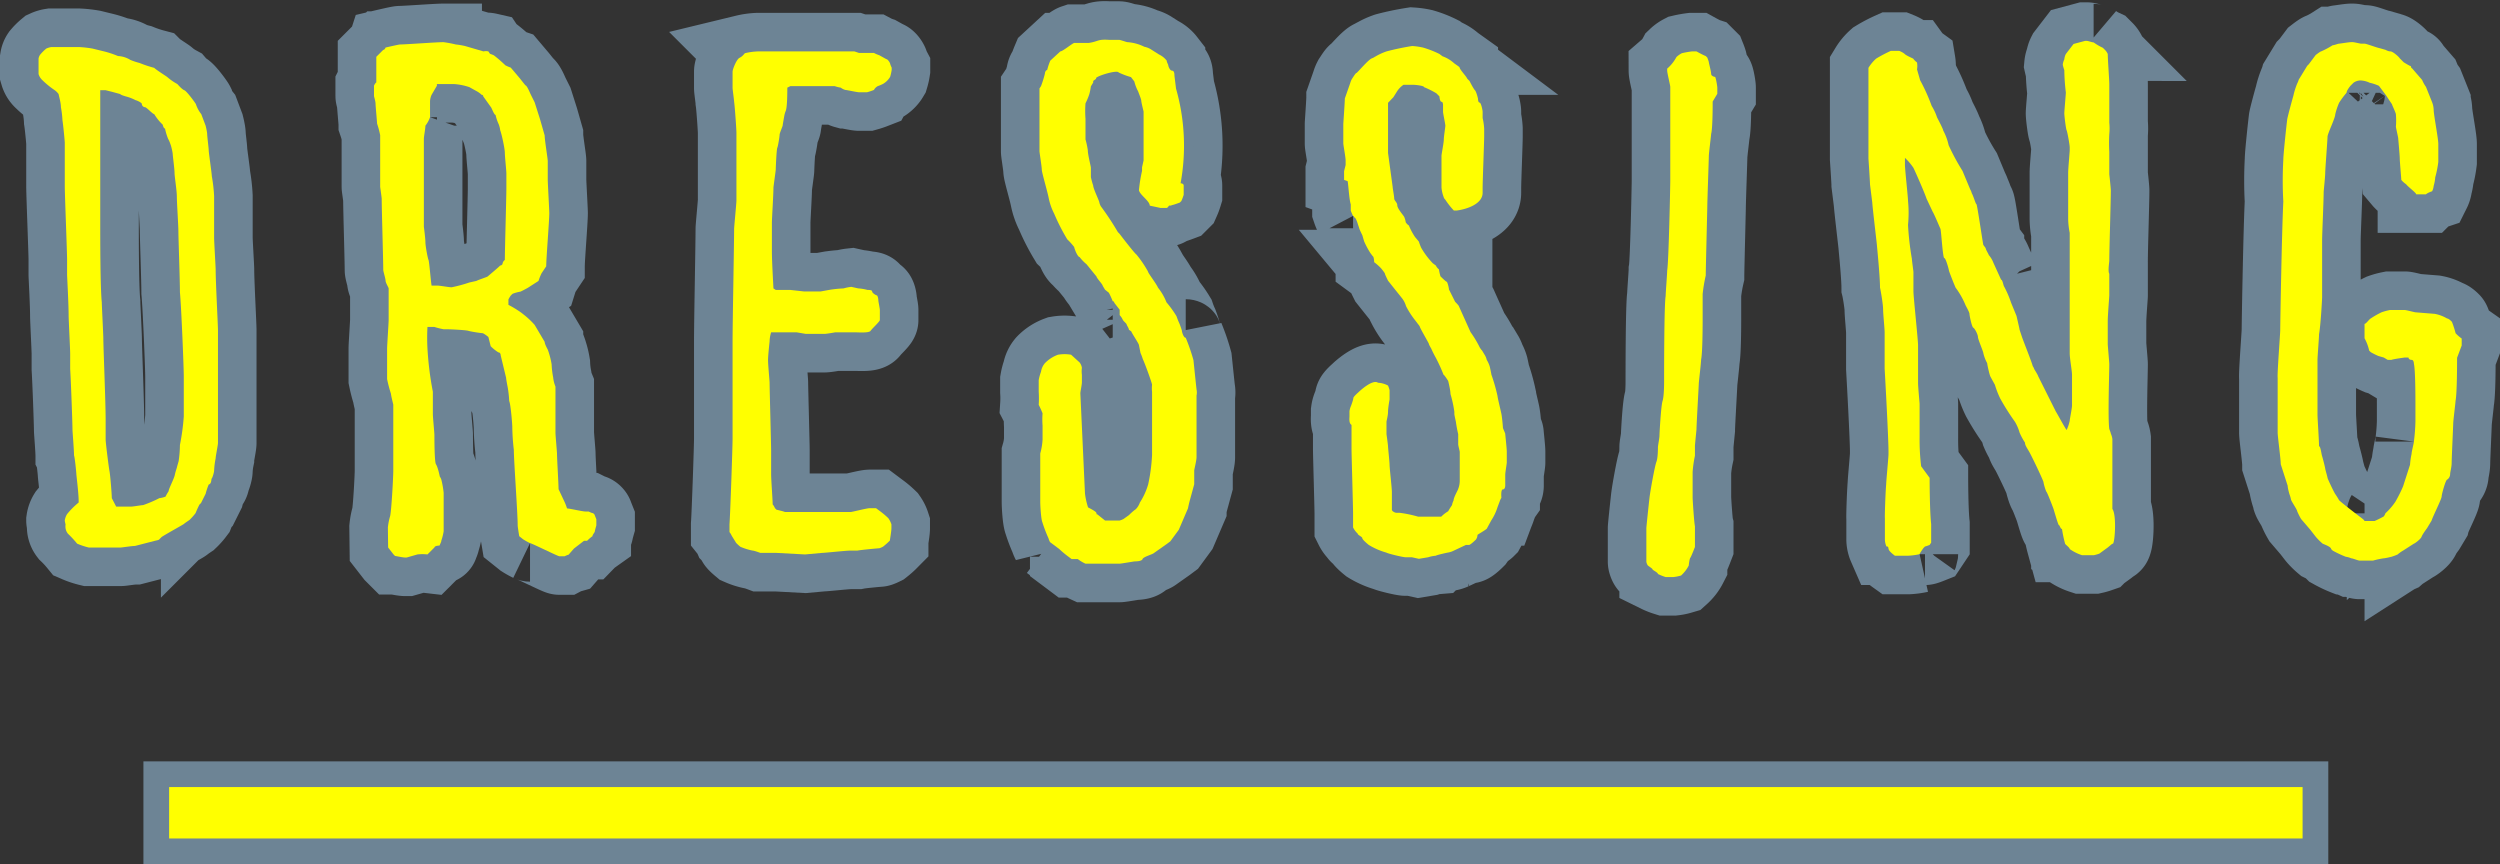 <svg xmlns="http://www.w3.org/2000/svg" viewBox="0 0 97.26 33.62"><rect x="0" y="0" width="97.26" height="33.62" fill="#333333" stroke="none"/><defs><style>.a0990f0c-61e6-4be5-a42b-1bfda3ec17a9,.e292600b-52f3-4c01-b7fc-dde351114c40{fill:none;stroke:#6d8495;}.a0990f0c-61e6-4be5-a42b-1bfda3ec17a9{stroke-width:3px;}.e3786fb7-315c-40af-8e9f-36ba81f37ac8{fill:#ff0;}.e292600b-52f3-4c01-b7fc-dde351114c40{stroke-width:2px;}</style></defs><title>dressing</title><g id="b57c00fc-55aa-4dd8-87f8-f2e216bd4bc5" data-name="レイヤー 2"><g id="a91a9033-5771-4e7f-8eab-67ed3f8f39d6" data-name="txt"><path class="a0990f0c-61e6-4be5-a42b-1bfda3ec17a9" d="M2.52,20.25A.64.64,0,0,1,2.61,20a3.18,3.18,0,0,1,.45-.45v-.06c0-.3-.09-1-.09-1.05s-.06-.66-.09-.72c0-.21-.06-.93-.06-1,0-.24-.06-1.89-.09-2.37v-.6c0-.15-.06-1.32-.06-1.47,0-.45-.06-1.53-.06-1.59v-.6c0-.27-.09-2.52-.09-2.85V5.55c0-.06-.06-.69-.09-.87a3.83,3.83,0,0,0-.06-.51c0-.18-.09-.48-.09-.51a.68.68,0,0,0-.15-.15,3.37,3.37,0,0,1-.48-.39.53.53,0,0,1-.15-.24v-.6a.37.37,0,0,1,.06-.15,1.81,1.81,0,0,1,.24-.24A.77.77,0,0,1,2,1.83H3.06a4.22,4.22,0,0,1,.54.06L4.05,2a3.75,3.75,0,0,1,.54.18,1,1,0,0,1,.48.15,2.52,2.52,0,0,0,.36.12A4.76,4.76,0,0,0,6,2.64c.09.09.48.33.51.36a2.19,2.19,0,0,0,.39.27s.18.21.27.24.42.48.45.54a1.25,1.25,0,0,0,.21.39L8,4.89s.06.24.06.33.06.54.06.63.12.9.12,1a6.18,6.18,0,0,1,.09.78c0,.18,0,1.47,0,1.62s.06,1.14.06,1.23c0,.51.09,2.16.09,2.37v4.38c0,.09-.09.51-.09.6a3,3,0,0,0-.06.48c0,.06-.06.27-.09.3s0,.21-.12.24a2.52,2.52,0,0,0-.12.36l-.18.36-.06.06a3.52,3.52,0,0,0-.15.33,2.18,2.18,0,0,1-.24.27s-.18.12-.21.15-.69.39-.87.51L6.18,21l-.93.24c-.12,0-.51.06-.54.06H3.45A2.81,2.81,0,0,1,3,21.15a4.26,4.26,0,0,0-.36-.39.45.45,0,0,1-.09-.21.61.61,0,0,1,0-.15S2.52,20.28,2.52,20.25Zm2-.54h.57c.09,0,.42-.06.48-.06a4.94,4.94,0,0,0,.63-.27.93.93,0,0,0,.24-.06,1.72,1.72,0,0,1,.12-.21c0-.09.21-.48.24-.63s.09-.3.09-.33l.06-.21A4.48,4.48,0,0,0,7,17.31a8.79,8.79,0,0,0,.15-1.11V14.64c0-.3-.09-2.61-.15-3.27,0-.48-.06-2.13-.06-2.37s-.06-1.11-.06-1.35-.09-.78-.09-.93S6.72,6.06,6.72,6s-.06-.33-.09-.39a1.09,1.09,0,0,0-.09-.21A2.21,2.21,0,0,1,6.42,5c-.06,0-.09-.15-.09-.15A1.93,1.93,0,0,1,6,4.44c-.06,0-.3-.27-.36-.27s-.12-.06-.12-.12-.21-.15-.24-.15a1.77,1.77,0,0,0-.39-.15s-.21-.06-.21-.09l-.33-.09-.24-.06H3.9c0,.78,0,4.59,0,5.37,0,.33,0,2.31.06,2.88,0,.12.06,1.26.06,1.41,0,.33.09,2.49.09,3.15v.78c0,.12.12,1.08.15,1.23s.09.9.09,1.05Z"/><path class="a0990f0c-61e6-4be5-a42b-1bfda3ec17a9" d="M15.09,20.52a2.39,2.39,0,0,1,.09-.45c.06-.33.12-1.56.12-1.74V16.74c0-.09,0-.75,0-1,0,0-.09-.36-.09-.42a5.41,5.41,0,0,1-.15-.57V13.56c0-.12.06-1,.06-1.11s0-.45,0-.63,0-.57,0-.6S15,11,15,10.92s-.09-.36-.09-.42c0-.39-.06-2.34-.06-2.76,0-.06-.06-.45-.06-.48,0-.21,0-1.8,0-2a3.39,3.39,0,0,0-.12-.45c0-.06-.06-.69-.06-.78s-.06-.27-.06-.3V3.33s.06-.12.09-.12v-1l.27-.27c.06,0,.09-.09.09-.09s.51-.12.57-.12c.21,0,1.41-.09,1.68-.09a4.28,4.28,0,0,1,.48.09,2.9,2.9,0,0,1,.36.06l.72.21A.43.43,0,0,1,19,2l.06.09.15.06a5.21,5.21,0,0,1,.45.39,1.46,1.46,0,0,0,.21.09l.33.39.24.3c.06,0,.18.3.21.36l.15.3.21.66.18.63c0,.18.12.9.12,1V7c0,.12.06,1.17.06,1.29,0,.3-.12,1.77-.12,2.07l-.18.27a2.07,2.07,0,0,0-.12.3l-.42.27s-.27.15-.3.15-.27.06-.3.09l-.06.06a1,1,0,0,0-.09.15v.21a3.82,3.82,0,0,1,.36.21,2,2,0,0,1,.21.15,3.25,3.25,0,0,1,.45.42l.39.66c0,.09.12.3.12.3a3.16,3.16,0,0,1,.15.57,3.34,3.34,0,0,0,.06.51,1.27,1.27,0,0,0,.09.36v1.8c0,.09.06.75.06.81,0,.21.06,1.17.06,1.38l.24.51a2.07,2.07,0,0,1,.09.24c.09,0,.6.12.72.12h.12s.12.06.15.06.09.06.09.09l.06.15v.24s-.06.21-.06.24-.09.12-.09.18a1.52,1.52,0,0,0-.21.18h-.12l-.39.3-.21.24a.77.77,0,0,0-.15.06h-.21c-.06,0-1.08-.51-1.14-.51a2.7,2.7,0,0,1-.27-.15s-.15-.12-.15-.12-.06-.36-.06-.42c0-.48-.15-2.52-.15-2.94a8.5,8.5,0,0,1-.06-.9c0-.09-.06-.87-.12-1a4.22,4.22,0,0,0-.06-.54s-.06-.3-.06-.36l-.21-.87s0-.12-.09-.12a1.73,1.73,0,0,1-.3-.24L19,13.11s-.18-.15-.24-.15-.45-.06-.54-.09-.69-.06-.81-.06h-.15a3.11,3.11,0,0,1-.36-.09l-.15,0h-.12a7.85,7.85,0,0,0,0,.84,12.47,12.47,0,0,0,.21,1.68v.87c0,.12.06.72.06.81s0,1.05.06,1.14.12.33.15.48a.44.44,0,0,1,.06.12,3.67,3.67,0,0,1,.09.51s0,.54,0,.75,0,.72,0,.75a2.1,2.1,0,0,1-.09.36c0,.06-.06.15-.06.18s-.18,0-.21.09l-.27.27a1.7,1.7,0,0,0-.39,0l-.42.12h-.06c-.09,0-.36-.06-.39-.06l-.06-.06-.21-.27ZM17,3.33l-.21.36a.71.71,0,0,0-.06.24v.63a1.16,1.16,0,0,1-.18.33c0,.12-.06.42-.06.51V8.82s.06.45.06.6.09.63.12.69.09.84.12,1H17c.15,0,.57.09.6.06a5.39,5.39,0,0,0,.66-.18l.27-.06c.12-.06.42-.15.45-.18s.36-.3.48-.42a.11.11,0,0,0,.09-.06c0-.06.06-.15.09-.15,0-.39.06-2.43.06-2.79V6.75c0-.12-.06-.66-.06-.81s-.12-.72-.18-.87a.93.93,0,0,0-.06-.24,1.69,1.69,0,0,1-.12-.36c-.06,0-.15-.27-.18-.3l-.3-.42s0-.06-.06-.06a.91.91,0,0,0-.21-.15l-.27-.15a2.36,2.36,0,0,0-.6-.12H17A.11.11,0,0,0,17,3.33Z"/><path class="a0990f0c-61e6-4be5-a42b-1bfda3ec17a9" d="M28.5,17.07V13.29c0-.75.06-3.81.06-4.38,0-.09.09-1,.09-1.11V5.16c0-.12-.06-1-.09-1.2,0-.06-.06-.48-.06-.54V2.79c0-.09.15-.48.27-.54s.15-.12.21-.18A2.54,2.54,0,0,1,29.49,2h2.58L33,2h.24l.18.06H34a1.46,1.46,0,0,0,.21.09l.27.15c.06,0,.15.15.15.18a.77.77,0,0,0,.06.15v.09a1.91,1.91,0,0,1-.06.27.77.77,0,0,1-.27.27,1.46,1.46,0,0,1-.21.09.36.36,0,0,0-.15.15,2.83,2.83,0,0,1-.27.09h-.3c-.09,0-.48-.09-.54-.09a.51.51,0,0,1-.18-.09,1.36,1.36,0,0,1-.24-.06H30.75l-.12.06c0,.15,0,.75-.06.9a.93.93,0,0,0-.06.21s-.06.33-.06.36-.12.3-.12.36-.06.45-.09.51-.06.78-.06.84-.09.66-.09.72c0,.27-.06,1.2-.06,1.35V9.78c0,.42.06,1.38.06,1.44l.09.06h.57l.54.06h.63l.33-.06a4.62,4.62,0,0,1,.57-.06,1.69,1.69,0,0,1,.3-.06l.27.06a1.8,1.8,0,0,1,.36.06c.06,0,.18,0,.18.06s.15.15.18.15.06.12.06.18.06.33.06.39v.39c0,.06-.3.33-.36.42s-.45.06-.57.06h-.81s-.33.06-.42.06h-.72L31,12.93H30a1.29,1.29,0,0,0-.06.36s-.06.54-.06.72.06.81.06.87c0,.24.06,2.4.06,2.64v.93c0,.21.06,1,.06,1.17a.66.66,0,0,1,.09.15l.06.06s.27.06.33.09h.06l1.56,0h.93c.06,0,.63-.15.75-.15l.09,0,.15,0,.12.09a3.18,3.18,0,0,1,.36.3.9.9,0,0,1,.12.24v.15c0,.12-.06.45-.06.48a2.77,2.77,0,0,1-.27.24s-.12.06-.15.06-.69.06-.84.09h-.27c-.18,0-1,.09-1.11.09l-.66.06-1.11-.06h-.63s-.24-.09-.3-.09a2.29,2.29,0,0,1-.48-.15s-.18-.15-.18-.18l-.15-.24a.66.66,0,0,0-.09-.15v-.3C28.41,20,28.5,17.4,28.5,17.07Z"/><path class="a0990f0c-61e6-4be5-a42b-1bfda3ec17a9" d="M40.47,19.53c0-.18,0-.72,0-.75s0-.42,0-.6v-.54a2.46,2.46,0,0,0,.09-.54v-.54a3.11,3.11,0,0,1,0-.48,3.52,3.52,0,0,0-.15-.33,3.92,3.92,0,0,0,0-.51v-.45a1.84,1.84,0,0,1,.09-.33.67.67,0,0,1,.15-.33,1.36,1.36,0,0,1,.51-.33,1.5,1.5,0,0,1,.51,0l.33.3a.45.45,0,0,1,.09.21,1,1,0,0,0,0,.27v.3c0,.09-.06.36-.06.42l.18,3.9a2.85,2.85,0,0,0,.12.54s.24.12.3.18,0,.09.06.09l.3.24.39,0h.18a.77.77,0,0,0,.15-.06l.21-.15s.15-.15.24-.21.18-.24.18-.27a2.7,2.7,0,0,0,.33-.72,7,7,0,0,0,.15-1.14V16.11c0-.06,0-.48,0-.54v-.33a1.16,1.16,0,0,1,0-.27c0-.06-.27-.81-.36-1a2.07,2.07,0,0,0-.09-.24l-.06-.3c0-.06-.27-.45-.3-.54l-.09-.06c0-.06-.09-.18-.09-.21s-.12-.12-.15-.18a.63.63,0,0,0-.12-.18l0-.21-.21-.27s0-.06-.06-.06a3.52,3.52,0,0,0-.15-.33s-.15-.12-.15-.12l-.09-.15c0-.06-.24-.3-.24-.36l-.39-.48A1.65,1.65,0,0,1,42,10c-.06,0-.15-.21-.15-.21s-.06-.15-.06-.18a2.7,2.7,0,0,0-.27-.3,7.91,7.91,0,0,1-.51-1,2.31,2.31,0,0,1-.21-.6c-.06-.3-.27-1-.27-1.11s-.09-.66-.09-.72V4.59c0-.06,0-.87,0-1s0-.12,0-.15l.06-.09a4.27,4.27,0,0,0,.15-.48s0-.12.09-.15a2.5,2.5,0,0,1,.12-.36L41.25,2c.09,0,.45-.3.54-.33l.57,0c.39-.06.33-.15.78-.12l.39,0c.06,0,.3.09.33.09a1.74,1.74,0,0,1,.66.18.78.78,0,0,1,.24.09l.33.21a.82.82,0,0,1,.3.24c0,.06.06.15.06.18s.06.21.15.21.09.15.09.18.06.48.06.51a8.1,8.1,0,0,1,.18,3.69s.12,0,.12.09v.06s0,.27,0,.3a2.07,2.07,0,0,1-.09.24l-.06.06s-.24.09-.27.09L45.54,8h-.06s-.06.09-.09.09h-.24L44.73,8c0-.18-.39-.42-.42-.6a5.6,5.6,0,0,1,.12-.75V6.51s.06-.27.06-.27v-.9c0-.24,0-1,0-1s-.09-.36-.09-.42-.09-.27-.12-.36a1.66,1.66,0,0,1-.15-.39L44,3a3.12,3.12,0,0,1-.48-.18c-.06-.12-1,.18-.87.24l-.12.09,0,.06-.09.15a2.51,2.51,0,0,1-.06.3,2.6,2.6,0,0,1-.15.36,4,4,0,0,0,0,.6V5c0,.15,0,.42,0,.42a3.62,3.62,0,0,1,.09.42c0,.18.12.63.12.69s0,.3,0,.36a2.91,2.91,0,0,0,.09.33c0,.12.24.6.24.66a.51.51,0,0,0,.06.15,10.85,10.85,0,0,1,.66,1l.06.06c.09.12.6.78.66.81a4.3,4.3,0,0,1,.45.66c0,.06.33.48.39.63a2.17,2.17,0,0,1,.33.57,4.2,4.2,0,0,1,.39.54,3.11,3.11,0,0,0,.12.3s.09.24.09.27.06.27.15.27a7.57,7.57,0,0,1,.3.87s.09.87.12,1.14a.58.58,0,0,1,0,.24v.21c0,.21,0,1.08,0,1.32s0,.75,0,.87-.09.48-.09.51,0,.51,0,.54l-.18.66s-.06.24-.06.27l-.09.21-.27.63-.33.45-.12.09-.51.36c-.06.06-.42.15-.45.24s-.27.09-.3.09-.54.09-.6.09l-.48,0h-.45l-.39,0a1.59,1.59,0,0,1-.3-.18h-.24s-.12-.09-.12-.09a3.81,3.81,0,0,1-.36-.3l-.36-.27a.77.77,0,0,1-.06-.15,5.41,5.41,0,0,1-.24-.63C40.5,20.19,40.47,19.68,40.47,19.53Z"/><path class="a0990f0c-61e6-4be5-a42b-1bfda3ec17a9" d="M52.5,16.2V16a.76.76,0,0,1,.06-.21s.09-.24.09-.3.18-.21.21-.24.54-.51.75-.36A.93.93,0,0,1,54,15a1.25,1.25,0,0,1,.06.18v.36s-.06.33-.06.48-.06.36-.06.39,0,.21,0,.3,0,.18,0,.18.06.42.06.48.06.6.06.72.09.9.09,1.05v.42c0,.06,0,.21,0,.27s.12.12.18.12h.12a4.76,4.76,0,0,1,.72.15h.9a1.33,1.33,0,0,1,.27-.21,2.77,2.77,0,0,1,.15-.24.62.62,0,0,1,.06-.18c0-.12.18-.42.18-.45a.89.89,0,0,0,.06-.3s0-.39,0-.54,0-.57,0-.6-.06-.24-.06-.3v-.39a4.71,4.71,0,0,1-.09-.48s-.06-.27-.06-.3l0-.09a4.66,4.66,0,0,0-.15-.69c0-.15-.09-.51-.09-.51s-.15-.24-.18-.24a6.42,6.42,0,0,0-.3-.66,4,4,0,0,1-.18-.36s-.09-.15-.09-.18-.36-.63-.36-.69L55,12.39a3.35,3.35,0,0,1-.3-.48.91.91,0,0,0-.15-.3l-.24-.3L54,10.92s-.12-.24-.12-.27-.15-.21-.15-.21a1.94,1.94,0,0,0-.27-.24s0-.21-.06-.24l-.09-.12a3.46,3.46,0,0,1-.24-.45L53,9.15s-.12-.24-.12-.27l-.06-.18s-.06-.21-.12-.24,0-.06-.06-.06a1.46,1.46,0,0,1-.09-.21s0-.21,0-.24c-.06-.18-.09-.72-.12-.9L52.29,7V6.66s.06-.24.06-.24V6.24c0-.12-.09-.6-.09-.66V5.31s0-.45,0-.48.06-.87.06-1l.21-.6,0,0a.77.77,0,0,1,.06-.15c.06-.09.15-.24.18-.24s.45-.51.6-.57.09-.06.12-.06A2.37,2.37,0,0,1,53.94,2a10,10,0,0,1,1-.21,2.8,2.8,0,0,1,.42.06A3.85,3.85,0,0,1,56,2.1l.12.09a1.31,1.31,0,0,1,.45.27l.21.15c0,.09.27.36.3.45l.09.09s.15.3.21.36.12.33.12.33,0,.15.06.15.12.3.12.36,0,.21,0,.24a2.35,2.35,0,0,1,.06.42v.3c0,.24-.06,1.74-.06,2V7.5c0,.42-.57.63-1,.69h-.12a2.93,2.93,0,0,1-.33-.42s-.06-.06-.06-.09a1.35,1.35,0,0,1-.09-.39V6.06c0-.06.09-.51.09-.63s.06-.48.06-.54-.09-.48-.09-.54V4.08s0-.12-.06-.12S56,3.78,56,3.75l0,0s-.09-.09-.12-.12a3.54,3.54,0,0,0-.48-.24c0-.06-.36-.09-.39-.09H54.6a.91.91,0,0,0-.24.24l-.15.24L54,4c0,.09,0,.69,0,.81s0,1.05,0,1.14l.18,1.32c0,.06.06.36.06.45s.12.15.12.27.24.39.27.45l0,0a.93.93,0,0,1,.06.21s.06.09.12.12a2.53,2.53,0,0,0,.24.45l.15.18a2.07,2.07,0,0,0,.09.24,3.13,3.13,0,0,0,.45.6s.12.09.12.09a.42.42,0,0,0,.12.15,1.91,1.91,0,0,0,.06.27s.21.21.24.21.09.24.09.3l.24.48s.15.15.15.18l.45,1a4.26,4.26,0,0,1,.33.54.63.63,0,0,0,.12.18l.09.15a.64.64,0,0,1,.09.21,1.07,1.07,0,0,1,.12.27s.06.27.06.3a6.86,6.86,0,0,1,.24.84c0,.06.12.54.15.69s.06.51.06.54.09.21.09.24.06.57.06.69v.42c0,.06-.06.39-.06.48v.42s0,.15-.09.15-.06.3-.06.33a.44.44,0,0,0-.06.12l-.09.24a2,2,0,0,1-.24.51l-.18.33c-.06.06-.33.21-.36.24a.32.32,0,0,1-.06.18s-.21.21-.27.21-.12,0-.12,0l-.51.24a.76.76,0,0,1-.21.06s-.42.09-.45.12a1.32,1.32,0,0,0-.3.06l-.36.06-.27-.06h-.24c-.12,0-.72-.15-.75-.18a2.74,2.74,0,0,1-.69-.3S53,21,53,20.94s-.18-.12-.18-.18a.83.83,0,0,1-.18-.24c0-.12,0-.54,0-.54,0-.27-.06-2.28-.06-2.52s0-.72,0-.81v-.12C52.47,16.47,52.5,16.26,52.5,16.2Z"/><path class="a0990f0c-61e6-4be5-a42b-1bfda3ec17a9" d="M64.05,20.55c0-.06.09-.9.12-1.17s.21-1.26.27-1.41.06-.51.06-.57.06-.36.06-.45.06-1.17.12-1.35.06-.69.06-.75c0-.3,0-3,.06-3.33,0-.12.06-.87.06-1,.06-.33.12-3.3.12-3.48s0-1.35,0-1.83c0-.27,0-1.56,0-1.83,0-.06-.12-.54-.12-.63V2.67a1.58,1.58,0,0,0,.36-.45.91.91,0,0,1,.21-.15A3.91,3.91,0,0,1,65.82,2H66s.27.15.36.18l.06.06s.06.15.06.18.09.36.09.45.12.12.15.12.09.36.09.42v.24l-.18.3c0,.18,0,1.05-.06,1.26,0,.06-.09.75-.09.87s-.06,1.77-.06,2c0,.06-.06,2.43-.06,2.64a6,6,0,0,0-.12.72v.93c0,.21,0,1.35-.06,1.62,0,.12-.09.87-.09.93S66,16.53,66,16.71c0,0-.06.6-.06.63v.39a4.55,4.55,0,0,0-.09.63v1c0,.09.06,1,.09,1.11v.81s-.15.39-.18.42-.06.27-.06.3a1.35,1.35,0,0,1-.3.39,1.69,1.69,0,0,1-.3.06H64.8a2.07,2.07,0,0,1-.3-.12c0-.06-.21-.15-.21-.18s-.15-.12-.18-.15-.06-.12-.06-.15Z"/><path class="a0990f0c-61e6-4be5-a42b-1bfda3ec17a9" d="M73.38,18.84c0-.12.09-1.05.09-1.17v-.12c0-.48-.12-2.7-.15-3.21,0-.3,0-1.26,0-1.41s-.06-.72-.06-.9-.09-.72-.12-.84c0-.45-.12-1.62-.12-1.65S72.84,8,72.84,7.89l-.09-.72c0-.12-.06-1-.06-1s0-.78,0-.9V3.12c0-.15,0-.45,0-.48a1.59,1.59,0,0,1,.3-.36,5.21,5.21,0,0,1,.57-.3h.33s.15.06.21.12.27.15.33.18a.68.68,0,0,0,.15.15.83.83,0,0,1,0,.27l.12.42a7.35,7.35,0,0,1,.45,1,2.07,2.07,0,0,1,.21.45s.24.45.24.51a2.19,2.19,0,0,1,.21.57,8.72,8.72,0,0,0,.54,1l.3.72a.51.51,0,0,1,.06.15c.06.09.15.42.18.42s.24,1.47.27,1.59l.09.12c0,.06.12.24.12.27a1,1,0,0,1,.18.3l.3.66c.06,0,.09.24.12.27a4,4,0,0,1,.27.63l.21.51s.12.51.12.54l.09.27c.06.18.39,1,.42,1.14a.44.44,0,0,1,.06.12s.15.24.15.27l.27.54.21.42.21.42c.06.09.33.6.42.72a1.64,1.64,0,0,0,.12-.36c0-.06.09-.48.09-.6V14.58c0-.15-.09-.63-.09-.84V9.06a3,3,0,0,1-.06-.54V6.72c0-.15.06-.81.06-.87V5.73c0-.09-.09-.6-.12-.66s-.09-.57-.09-.66.06-.75.06-.81a7.93,7.93,0,0,1-.06-.87,1.91,1.91,0,0,1-.06-.21.59.59,0,0,1,.06-.21.56.56,0,0,1,.06-.21l.3-.39.45-.12h.06c.06,0,.21.06.27.06a2.24,2.24,0,0,0,.36.21l.09.09A.51.51,0,0,1,82,2.1c0,.21.06,1,.06,1.17s0,1.05,0,1.14v.36a2.25,2.25,0,0,1,0,.45,6.32,6.32,0,0,0,0,.69v.87s.06.54.06.63c0,.42-.06,2.28-.06,2.73,0,.06-.06.42,0,.51v.6s0,.18,0,.24-.06.78-.06,1v.9c0,.06.06.69.06.78,0,.33-.06,2.1,0,2.52,0,0,.06.15.06.18a.76.76,0,0,1,.06.21V19.8c.18.24.09,1.47,0,1.35L82,21.3l-.33.24a1.91,1.91,0,0,1-.21.06H81a1.8,1.8,0,0,1-.48-.24c0-.06-.18-.18-.18-.21a4.87,4.87,0,0,1-.12-.57c-.06,0-.09-.15-.12-.15s-.18-.54-.21-.63-.24-.63-.27-.66-.12-.33-.12-.39c-.09-.24-.48-1.05-.57-1.2s-.15-.24-.15-.33a2.48,2.48,0,0,1-.21-.39,1.77,1.77,0,0,0-.18-.42,9.15,9.15,0,0,1-.57-.9,3.4,3.4,0,0,1-.21-.54s-.15-.27-.18-.33-.12-.45-.12-.51a1.51,1.51,0,0,1-.15-.39c0-.06-.21-.54-.21-.63s-.12-.33-.18-.36-.15-.48-.15-.54-.12-.27-.15-.33a3.14,3.14,0,0,0-.39-.69S76,11,76,11s-.18-.45-.18-.48-.12-.48-.18-.48-.12-1.08-.15-1.14-.24-.57-.3-.66l-.24-.51c-.09-.27-.45-1.08-.51-1.2a2.19,2.19,0,0,0-.27-.33s-.06-.06-.06-.06v.27c0,.18.12,1.26.12,1.41a4.82,4.82,0,0,1,0,.93,11.13,11.13,0,0,0,.15,1.32c0,.06.06.48.06.51v.75c0,.21.18,1.89.18,2.1s0,1.32,0,1.47.06.78.06.81V17a8.77,8.77,0,0,0,.06,1.14l.33.45s0,1.26.06,1.8v.72l-.06.09s-.15.06-.18.06l-.06.06s-.15.21-.15.24a2.64,2.64,0,0,1-.45.06h-.51s-.21-.15-.24-.24,0-.12-.09-.12a.72.72,0,0,1-.06-.27v-.84C73.32,20.13,73.35,19.17,73.38,18.84Z"/><path class="a0990f0c-61e6-4be5-a42b-1bfda3ec17a9" d="M88.71,12.84c0-.24.06-3.78.12-5a14.59,14.59,0,0,1,0-1.62c0-.21.12-1.32.15-1.56,0-.06.18-.72.24-.93a3,3,0,0,1,.15-.48.77.77,0,0,0,.06-.15l.33-.54.06-.06.27-.36S90.27,2,90.3,2a3.28,3.28,0,0,0,.45-.24c.06,0,.21-.06.24-.06s.39-.06.48-.06h.06c.06,0,.3.06.33.06H92c.06,0,.45.15.6.18l.21.06S92.91,2,93,2s.33.21.36.27l.15.15s.24.15.27.15,0,.06.06.09l.39.45a1.32,1.32,0,0,0,.15.27l.24.6a.89.89,0,0,1,.06.3c0,.18.18,1.11.18,1.32V6.3a4.11,4.11,0,0,1-.12.6,1.55,1.55,0,0,1-.06.33.59.59,0,0,1-.06.21s-.18.06-.24.12H94c0-.06-.33-.3-.39-.39A.91.91,0,0,1,93.42,7c0-.06-.06-.72-.06-.84s-.06-.75-.06-.78-.09-.42-.09-.45a2.92,2.92,0,0,0,0-.48c0-.06-.15-.36-.15-.39l-.24-.36-.27-.36a1.69,1.69,0,0,0-.36-.12.9.9,0,0,0-.36-.09.48.48,0,0,0-.27.09l-.12.12s-.15.18-.15.27A3.17,3.17,0,0,0,91,4a2.64,2.64,0,0,0-.15.45c0,.15-.3.75-.3.87s-.09,1.26-.09,1.41-.06.69-.06.75c0,.33-.06,1.62-.06,1.86s0,2,0,2.22c0,.09-.06,1.14-.12,1.44,0,.15-.06.87-.06,1v2.13c0,.15.06,1,.06,1.23.06,0,.09.3.12.39s.12.45.12.48.09.33.09.36.24.54.3.63a2.77,2.77,0,0,1,.15.24c.12.12.75.6.87.69s.12.12.12.12h.39a4,4,0,0,0,.36-.18s.06-.09.06-.12a2.43,2.43,0,0,0,.39-.45,5.59,5.59,0,0,0,.3-.6l.27-.84a2.8,2.8,0,0,1,.06-.42c0-.09.09-.42.09-.48a7.39,7.39,0,0,0,.06-.78v-.66c0-.24,0-1.35-.06-1.59,0,0,0-.15-.09-.15s-.12-.06-.12-.09h-.15s-.45.06-.51.09h-.15l-.15-.09-.21-.06a2.78,2.78,0,0,1-.3-.15l-.06-.06a1.78,1.78,0,0,0-.18-.48V12.6c.06,0,.18-.18.24-.21a3.44,3.44,0,0,1,.42-.24,2.43,2.43,0,0,1,.33-.09h.57c.06,0,.39.09.42.09l.75.06a1.46,1.46,0,0,1,.48.18c.06,0,.15.09.18.12s.15.42.15.45a1.5,1.5,0,0,0,.24.21v.27l-.18.48c0,.24,0,1.38-.06,1.68,0,.06-.09.78-.09.87s-.06,1.35-.06,1.53-.06.36-.06.45-.06.18-.12.21-.21.57-.21.66-.36.81-.39.93l-.18.3s-.18.24-.21.33-.27.27-.3.27l-.42.27a1.27,1.27,0,0,0-.21.15,2.07,2.07,0,0,1-.24.09s-.24.06-.3.06a3.19,3.19,0,0,0-.42.09H91.8c-.06,0-.27-.09-.33-.09a.76.76,0,0,0-.21-.06,4.13,4.13,0,0,1-.51-.24l-.06-.06c0-.09-.27-.18-.33-.21a2.29,2.29,0,0,1-.27-.27l-.21-.27-.36-.42a2.78,2.78,0,0,1-.15-.3c0-.06-.21-.36-.24-.45a1.22,1.22,0,0,0-.06-.21S89,19,89,18.9l-.27-.84c0-.21-.12-1.08-.12-1.23V14.7C88.59,14.52,88.71,13,88.71,12.84Z"/><path class="e3786fb7-315c-40af-8e9f-36ba81f37ac8" d="M2.52,20.25A.64.64,0,0,1,2.61,20a3.18,3.18,0,0,1,.45-.45v-.06c0-.3-.09-1-.09-1.05s-.06-.66-.09-.72c0-.21-.06-.93-.06-1,0-.24-.06-1.89-.09-2.37v-.6c0-.15-.06-1.32-.06-1.47,0-.45-.06-1.53-.06-1.59v-.6c0-.27-.09-2.52-.09-2.85V5.55c0-.06-.06-.69-.09-.87a3.83,3.83,0,0,0-.06-.51c0-.18-.09-.48-.09-.51a.68.68,0,0,0-.15-.15,3.37,3.37,0,0,1-.48-.39.53.53,0,0,1-.15-.24v-.6a.37.37,0,0,1,.06-.15,1.81,1.81,0,0,1,.24-.24A.77.77,0,0,1,2,1.83H3.06a4.22,4.22,0,0,1,.54.06L4.05,2a3.75,3.75,0,0,1,.54.18,1,1,0,0,1,.48.15,2.52,2.52,0,0,0,.36.12A4.76,4.76,0,0,0,6,2.64c.09.09.48.33.51.36a2.19,2.19,0,0,0,.39.27s.18.21.27.24.42.48.45.54a1.25,1.25,0,0,0,.21.39L8,4.89s.06.24.06.33.06.54.06.63.12.9.12,1a6.18,6.18,0,0,1,.09.78c0,.18,0,1.47,0,1.62s.06,1.14.06,1.23c0,.51.09,2.16.09,2.37v4.38c0,.09-.09.51-.09.6a3,3,0,0,0-.06.48c0,.06-.06.27-.09.3s0,.21-.12.24a2.52,2.52,0,0,0-.12.36l-.18.36-.06.06a3.52,3.52,0,0,0-.15.33,2.18,2.18,0,0,1-.24.27s-.18.12-.21.15-.69.39-.87.51L6.18,21l-.93.24c-.12,0-.51.06-.54.06H3.45A2.81,2.81,0,0,1,3,21.15a4.26,4.26,0,0,0-.36-.39.45.45,0,0,1-.09-.21.61.61,0,0,1,0-.15S2.52,20.28,2.52,20.25Zm2-.54h.57c.09,0,.42-.06.48-.06a4.94,4.94,0,0,0,.63-.27.93.93,0,0,0,.24-.06,1.72,1.72,0,0,1,.12-.21c0-.09.21-.48.24-.63s.09-.3.09-.33l.06-.21A4.48,4.48,0,0,0,7,17.31a8.79,8.79,0,0,0,.15-1.11V14.64c0-.3-.09-2.61-.15-3.27,0-.48-.06-2.13-.06-2.37s-.06-1.11-.06-1.35-.09-.78-.09-.93S6.72,6.06,6.72,6s-.06-.33-.09-.39a1.09,1.09,0,0,0-.09-.21A2.21,2.21,0,0,1,6.42,5c-.06,0-.09-.15-.09-.15A1.93,1.93,0,0,1,6,4.44c-.06,0-.3-.27-.36-.27s-.12-.06-.12-.12-.21-.15-.24-.15a1.77,1.77,0,0,0-.39-.15s-.21-.06-.21-.09l-.33-.09-.24-.06H3.9c0,.78,0,4.59,0,5.37,0,.33,0,2.31.06,2.88,0,.12.06,1.26.06,1.41,0,.33.09,2.49.09,3.15v.78c0,.12.12,1.08.15,1.23s.09.9.09,1.05Z"/><path class="e3786fb7-315c-40af-8e9f-36ba81f37ac8" d="M15.09,20.52a2.39,2.39,0,0,1,.09-.45c.06-.33.12-1.56.12-1.74V16.74c0-.09,0-.75,0-1,0,0-.09-.36-.09-.42a5.41,5.41,0,0,1-.15-.57V13.56c0-.12.06-1,.06-1.11s0-.45,0-.63,0-.57,0-.6S15,11,15,10.92s-.09-.36-.09-.42c0-.39-.06-2.34-.06-2.76,0-.06-.06-.45-.06-.48,0-.21,0-1.8,0-2a3.39,3.39,0,0,0-.12-.45c0-.06-.06-.69-.06-.78s-.06-.27-.06-.3V3.33s.06-.12.09-.12v-1l.27-.27c.06,0,.09-.09.09-.09s.51-.12.57-.12c.21,0,1.41-.09,1.68-.09a4.28,4.28,0,0,1,.48.09,2.9,2.9,0,0,1,.36.06l.72.21A.43.43,0,0,1,19,2l.06.09.15.06a5.21,5.21,0,0,1,.45.39,1.46,1.46,0,0,0,.21.09l.33.39.24.3c.06,0,.18.3.21.36l.15.3.21.66.18.63c0,.18.12.9.12,1V7c0,.12.06,1.17.06,1.29,0,.3-.12,1.77-.12,2.07l-.18.27a2.07,2.07,0,0,0-.12.3l-.42.27s-.27.15-.3.15-.27.06-.3.09l-.06.06a1,1,0,0,0-.09.15v.21a3.82,3.82,0,0,1,.36.21,2,2,0,0,1,.21.15,3.25,3.25,0,0,1,.45.42l.39.66c0,.09.12.3.12.3a3.16,3.16,0,0,1,.15.57,3.34,3.34,0,0,0,.06.51,1.27,1.27,0,0,0,.09.36v1.8c0,.09.06.75.06.81,0,.21.06,1.17.06,1.38l.24.51a2.07,2.07,0,0,1,.09.24c.09,0,.6.12.72.12h.12s.12.06.15.06.09.06.09.09l.06.15v.24s-.06.21-.06.24-.09.12-.09.18a1.52,1.52,0,0,0-.21.18h-.12l-.39.3-.21.24a.77.77,0,0,0-.15.06h-.21c-.06,0-1.08-.51-1.14-.51a2.7,2.7,0,0,1-.27-.15s-.15-.12-.15-.12-.06-.36-.06-.42c0-.48-.15-2.52-.15-2.94a8.5,8.5,0,0,1-.06-.9c0-.09-.06-.87-.12-1a4.22,4.22,0,0,0-.06-.54s-.06-.3-.06-.36l-.21-.87s0-.12-.09-.12a1.73,1.73,0,0,1-.3-.24L19,13.11s-.18-.15-.24-.15-.45-.06-.54-.09-.69-.06-.81-.06h-.15a3.11,3.11,0,0,1-.36-.09l-.15,0h-.12a7.85,7.85,0,0,0,0,.84,12.47,12.47,0,0,0,.21,1.68v.87c0,.12.06.72.06.81s0,1.05.06,1.14.12.33.15.48a.44.44,0,0,1,.06.12,3.67,3.67,0,0,1,.09.51s0,.54,0,.75,0,.72,0,.75a2.1,2.1,0,0,1-.09.36c0,.06-.06.15-.06.18s-.18,0-.21.09l-.27.27a1.7,1.7,0,0,0-.39,0l-.42.12h-.06c-.09,0-.36-.06-.39-.06l-.06-.06-.21-.27ZM17,3.33l-.21.36a.71.71,0,0,0-.06.24v.63a1.16,1.16,0,0,1-.18.33c0,.12-.06.42-.06.51V8.82s.06.45.06.6.09.63.12.69.09.84.12,1H17c.15,0,.57.09.6.06a5.39,5.39,0,0,0,.66-.18l.27-.06c.12-.06.42-.15.45-.18s.36-.3.48-.42a.11.11,0,0,0,.09-.06c0-.06.06-.15.09-.15,0-.39.06-2.43.06-2.79V6.75c0-.12-.06-.66-.06-.81s-.12-.72-.18-.87a.93.93,0,0,0-.06-.24,1.69,1.69,0,0,1-.12-.36c-.06,0-.15-.27-.18-.3l-.3-.42s0-.06-.06-.06a.91.91,0,0,0-.21-.15l-.27-.15a2.36,2.36,0,0,0-.6-.12H17A.11.11,0,0,0,17,3.33Z"/><path class="e3786fb7-315c-40af-8e9f-36ba81f37ac8" d="M28.5,17.07V13.29c0-.75.06-3.81.06-4.38,0-.09.09-1,.09-1.11V5.16c0-.12-.06-1-.09-1.2,0-.06-.06-.48-.06-.54V2.79c0-.09.15-.48.27-.54s.15-.12.21-.18A2.54,2.54,0,0,1,29.49,2h2.58L33,2h.24l.18.06H34a1.46,1.46,0,0,0,.21.09l.27.15c.06,0,.15.15.15.18a.77.77,0,0,0,.06.15v.09a1.91,1.91,0,0,1-.06.27.77.77,0,0,1-.27.27,1.46,1.46,0,0,1-.21.09.36.36,0,0,0-.15.15,2.83,2.83,0,0,1-.27.09h-.3c-.09,0-.48-.09-.54-.09a.51.51,0,0,1-.18-.09,1.36,1.36,0,0,1-.24-.06H30.75l-.12.06c0,.15,0,.75-.06.9a.93.93,0,0,0-.06.21s-.06.33-.06.36-.12.3-.12.36-.06.45-.09.51-.06.78-.06.84-.09.66-.09.72c0,.27-.06,1.2-.06,1.35V9.78c0,.42.06,1.38.06,1.44l.09.06h.57l.54.06h.63l.33-.06a4.62,4.62,0,0,1,.57-.06,1.69,1.69,0,0,1,.3-.06l.27.06a1.8,1.8,0,0,1,.36.06c.06,0,.18,0,.18.06s.15.15.18.15.06.12.06.18.06.33.06.39v.39c0,.06-.3.33-.36.42s-.45.06-.57.06h-.81s-.33.06-.42.06h-.72L31,12.93H30a1.29,1.29,0,0,0-.06.36s-.06.54-.06.72.06.81.06.87c0,.24.06,2.4.06,2.64v.93c0,.21.06,1,.06,1.17a.66.66,0,0,1,.09.15l.06.06s.27.06.33.09h.06l1.56,0h.93c.06,0,.63-.15.75-.15l.09,0,.15,0,.12.09a3.18,3.18,0,0,1,.36.3.9.9,0,0,1,.12.24v.15c0,.12-.06.45-.06.48a2.77,2.77,0,0,1-.27.24s-.12.06-.15.06-.69.06-.84.09h-.27c-.18,0-1,.09-1.11.09l-.66.06-1.11-.06h-.63s-.24-.09-.3-.09a2.29,2.29,0,0,1-.48-.15s-.18-.15-.18-.18l-.15-.24a.66.66,0,0,0-.09-.15v-.3C28.41,20,28.5,17.4,28.5,17.07Z"/><path class="e3786fb7-315c-40af-8e9f-36ba81f37ac8" d="M40.47,19.53c0-.18,0-.72,0-.75s0-.42,0-.6v-.54a2.46,2.46,0,0,0,.09-.54v-.54a3.11,3.11,0,0,1,0-.48,3.52,3.52,0,0,0-.15-.33,3.92,3.92,0,0,0,0-.51v-.45a1.84,1.84,0,0,1,.09-.33.67.67,0,0,1,.15-.33,1.36,1.36,0,0,1,.51-.33,1.5,1.5,0,0,1,.51,0l.33.3a.45.45,0,0,1,.09.21,1,1,0,0,0,0,.27v.3c0,.09-.06.36-.06.42l.18,3.9a2.85,2.85,0,0,0,.12.54s.24.12.3.18,0,.09.06.09l.3.24.39,0h.18a.77.77,0,0,0,.15-.06l.21-.15s.15-.15.24-.21.18-.24.18-.27a2.7,2.7,0,0,0,.33-.72,7,7,0,0,0,.15-1.14V16.11c0-.06,0-.48,0-.54v-.33a1.16,1.16,0,0,1,0-.27c0-.06-.27-.81-.36-1a2.07,2.07,0,0,0-.09-.24l-.06-.3c0-.06-.27-.45-.3-.54l-.09-.06c0-.06-.09-.18-.09-.21s-.12-.12-.15-.18a.63.63,0,0,0-.12-.18l0-.21-.21-.27s0-.06-.06-.06a3.52,3.52,0,0,0-.15-.33s-.15-.12-.15-.12l-.09-.15c0-.06-.24-.3-.24-.36l-.39-.48A1.65,1.65,0,0,1,42,10c-.06,0-.15-.21-.15-.21s-.06-.15-.06-.18a2.7,2.7,0,0,0-.27-.3,7.91,7.91,0,0,1-.51-1,2.31,2.31,0,0,1-.21-.6c-.06-.3-.27-1-.27-1.11s-.09-.66-.09-.72V4.59c0-.06,0-.87,0-1s0-.12,0-.15l.06-.09a4.27,4.27,0,0,0,.15-.48s0-.12.09-.15a2.5,2.5,0,0,1,.12-.36L41.25,2c.09,0,.45-.3.54-.33l.57,0c.39-.06.33-.15.78-.12l.39,0c.06,0,.3.09.33.09a1.74,1.74,0,0,1,.66.18.78.78,0,0,1,.24.09l.33.21a.82.82,0,0,1,.3.24c0,.06.06.15.06.18s.06.21.15.21.09.15.09.18.06.48.06.51a8.1,8.1,0,0,1,.18,3.69s.12,0,.12.09v.06s0,.27,0,.3a2.07,2.07,0,0,1-.09.24l-.06.06s-.24.09-.27.09L45.54,8h-.06s-.06.09-.09.09h-.24L44.73,8c0-.18-.39-.42-.42-.6a5.6,5.6,0,0,1,.12-.75V6.51s.06-.27.06-.27v-.9c0-.24,0-1,0-1s-.09-.36-.09-.42-.09-.27-.12-.36a1.66,1.66,0,0,1-.15-.39L44,3a3.12,3.12,0,0,1-.48-.18c-.06-.12-1,.18-.87.24l-.12.09,0,.06-.09.15a2.51,2.51,0,0,1-.06.3,2.6,2.6,0,0,1-.15.36,4,4,0,0,0,0,.6V5c0,.15,0,.42,0,.42a3.62,3.62,0,0,1,.09.42c0,.18.12.63.12.69s0,.3,0,.36a2.91,2.91,0,0,0,.09.33c0,.12.24.6.24.66a.51.51,0,0,0,.06.15,10.85,10.85,0,0,1,.66,1l.06.06c.09.12.6.78.66.81a4.3,4.3,0,0,1,.45.66c0,.06.33.48.39.63a2.17,2.17,0,0,1,.33.57,4.2,4.2,0,0,1,.39.54,3.11,3.11,0,0,0,.12.3s.09.24.09.27.06.27.15.27a7.57,7.57,0,0,1,.3.87s.09.87.12,1.14a.58.58,0,0,1,0,.24v.21c0,.21,0,1.08,0,1.32s0,.75,0,.87-.09.48-.09.51,0,.51,0,.54l-.18.66s-.06.24-.06.27l-.09.21-.27.63-.33.45-.12.09-.51.36c-.06.06-.42.15-.45.24s-.27.09-.3.09-.54.09-.6.09l-.48,0h-.45l-.39,0a1.59,1.59,0,0,1-.3-.18h-.24s-.12-.09-.12-.09a3.81,3.81,0,0,1-.36-.3l-.36-.27a.77.77,0,0,1-.06-.15,5.41,5.41,0,0,1-.24-.63C40.5,20.19,40.47,19.68,40.47,19.53Z"/><path class="e3786fb7-315c-40af-8e9f-36ba81f37ac8" d="M52.5,16.2V16a.76.76,0,0,1,.06-.21s.09-.24.09-.3.18-.21.21-.24.54-.51.75-.36A.93.93,0,0,1,54,15a1.25,1.25,0,0,1,.06.18v.36s-.06.33-.06.48-.06.36-.06.39,0,.21,0,.3,0,.18,0,.18.06.42.06.48.06.6.06.72.09.9.09,1.05v.42c0,.06,0,.21,0,.27s.12.12.18.12h.12a4.76,4.76,0,0,1,.72.15h.9a1.33,1.33,0,0,1,.27-.21,2.77,2.77,0,0,1,.15-.24.62.62,0,0,1,.06-.18c0-.12.18-.42.18-.45a.89.89,0,0,0,.06-.3s0-.39,0-.54,0-.57,0-.6-.06-.24-.06-.3v-.39a4.71,4.71,0,0,1-.09-.48s-.06-.27-.06-.3l0-.09a4.66,4.66,0,0,0-.15-.69c0-.15-.09-.51-.09-.51s-.15-.24-.18-.24a6.42,6.42,0,0,0-.3-.66,4,4,0,0,1-.18-.36s-.09-.15-.09-.18-.36-.63-.36-.69L55,12.39a3.35,3.35,0,0,1-.3-.48.91.91,0,0,0-.15-.3l-.24-.3L54,10.92s-.12-.24-.12-.27-.15-.21-.15-.21a1.94,1.94,0,0,0-.27-.24s0-.21-.06-.24l-.09-.12a3.46,3.46,0,0,1-.24-.45L53,9.15s-.12-.24-.12-.27l-.06-.18s-.06-.21-.12-.24,0-.06-.06-.06a1.46,1.46,0,0,1-.09-.21s0-.21,0-.24c-.06-.18-.09-.72-.12-.9L52.29,7V6.66s.06-.24.06-.24V6.24c0-.12-.09-.6-.09-.66V5.31s0-.45,0-.48.06-.87.06-1l.21-.6,0,0a.77.77,0,0,1,.06-.15c.06-.09.15-.24.18-.24s.45-.51.6-.57.09-.06.12-.06A2.37,2.37,0,0,1,53.94,2a10,10,0,0,1,1-.21,2.8,2.8,0,0,1,.42.06A3.85,3.85,0,0,1,56,2.1l.12.09a1.31,1.31,0,0,1,.45.27l.21.15c0,.09.27.36.3.45l.09.09s.15.3.21.36.12.33.12.33,0,.15.06.15.12.3.12.36,0,.21,0,.24a2.35,2.35,0,0,1,.06.42v.3c0,.24-.06,1.74-.06,2V7.5c0,.42-.57.63-1,.69h-.12a2.93,2.93,0,0,1-.33-.42s-.06-.06-.06-.09a1.35,1.35,0,0,1-.09-.39V6.06c0-.06.09-.51.09-.63s.06-.48.06-.54-.09-.48-.09-.54V4.08s0-.12-.06-.12S56,3.78,56,3.75l0,0s-.09-.09-.12-.12a3.54,3.54,0,0,0-.48-.24c0-.06-.36-.09-.39-.09H54.6a.91.91,0,0,0-.24.24l-.15.24L54,4c0,.09,0,.69,0,.81s0,1.05,0,1.14l.18,1.32c0,.06.06.36.06.45s.12.15.12.27.24.39.27.45l0,0a.93.93,0,0,1,.06.21s.06.09.12.12a2.53,2.53,0,0,0,.24.45l.15.18a2.07,2.07,0,0,0,.09.24,3.13,3.13,0,0,0,.45.6s.12.09.12.09a.42.42,0,0,0,.12.15,1.91,1.91,0,0,0,.06.27s.21.21.24.21.09.24.09.3l.24.48s.15.15.15.18l.45,1a4.26,4.26,0,0,1,.33.54.63.63,0,0,0,.12.18l.09.15a.64.64,0,0,1,.09.21,1.07,1.07,0,0,1,.12.27s.06.27.06.3a6.86,6.86,0,0,1,.24.84c0,.06.12.54.15.69s.06.51.06.54.09.21.09.24.06.57.06.69v.42c0,.06-.06.39-.06.48v.42s0,.15-.09.15-.06.3-.06.33a.44.44,0,0,0-.06.12l-.09.24a2,2,0,0,1-.24.51l-.18.33c-.06.06-.33.21-.36.24a.32.32,0,0,1-.06.18s-.21.21-.27.21-.12,0-.12,0l-.51.24a.76.76,0,0,1-.21.06s-.42.09-.45.12a1.32,1.32,0,0,0-.3.06l-.36.06-.27-.06h-.24c-.12,0-.72-.15-.75-.18a2.74,2.74,0,0,1-.69-.3S53,21,53,20.94s-.18-.12-.18-.18a.83.83,0,0,1-.18-.24c0-.12,0-.54,0-.54,0-.27-.06-2.28-.06-2.52s0-.72,0-.81v-.12C52.47,16.47,52.5,16.26,52.5,16.2Z"/><path class="e3786fb7-315c-40af-8e9f-36ba81f37ac8" d="M64.05,20.55c0-.06.09-.9.12-1.17s.21-1.26.27-1.41.06-.51.06-.57.06-.36.06-.45.06-1.17.12-1.35.06-.69.06-.75c0-.3,0-3,.06-3.33,0-.12.06-.87.06-1,.06-.33.12-3.3.12-3.48s0-1.35,0-1.83c0-.27,0-1.56,0-1.83,0-.06-.12-.54-.12-.63V2.67a1.58,1.58,0,0,0,.36-.45.91.91,0,0,1,.21-.15A3.91,3.91,0,0,1,65.82,2H66s.27.15.36.18l.06.06s.06.15.06.18.09.36.09.45.12.12.15.12.09.36.09.42v.24l-.18.3c0,.18,0,1.05-.06,1.26,0,.06-.09.75-.09.87s-.06,1.77-.06,2c0,.06-.06,2.43-.06,2.64a6,6,0,0,0-.12.72v.93c0,.21,0,1.35-.06,1.62,0,.12-.09.87-.09.93S66,16.53,66,16.71c0,0-.06.6-.06.63v.39a4.55,4.55,0,0,0-.09.63v1c0,.09.06,1,.09,1.11v.81s-.15.39-.18.42-.06.27-.06.3a1.35,1.35,0,0,1-.3.39,1.69,1.69,0,0,1-.3.06H64.8a2.07,2.07,0,0,1-.3-.12c0-.06-.21-.15-.21-.18s-.15-.12-.18-.15-.06-.12-.06-.15Z"/><path class="e3786fb7-315c-40af-8e9f-36ba81f37ac8" d="M73.38,18.84c0-.12.09-1.05.09-1.17v-.12c0-.48-.12-2.7-.15-3.21,0-.3,0-1.26,0-1.41s-.06-.72-.06-.9-.09-.72-.12-.84c0-.45-.12-1.62-.12-1.65S72.84,8,72.84,7.89l-.09-.72c0-.12-.06-1-.06-1s0-.78,0-.9V3.12c0-.15,0-.45,0-.48a1.59,1.59,0,0,1,.3-.36,5.21,5.21,0,0,1,.57-.3h.33s.15.06.21.12.27.15.33.18a.68.68,0,0,0,.15.15.83.83,0,0,1,0,.27l.12.42a7.35,7.35,0,0,1,.45,1,2.07,2.07,0,0,1,.21.45s.24.45.24.51a2.19,2.19,0,0,1,.21.57,8.72,8.72,0,0,0,.54,1l.3.72a.51.51,0,0,1,.06.15c.06.09.15.42.18.42s.24,1.47.27,1.59l.09.12c0,.06.12.24.12.27a1,1,0,0,1,.18.3l.3.66c.06,0,.09.24.12.27a4,4,0,0,1,.27.63l.21.51s.12.51.12.54l.09.27c.06.18.39,1,.42,1.14a.44.44,0,0,1,.06.12s.15.24.15.27l.27.54.21.42.21.42c.06.09.33.6.42.72a1.64,1.64,0,0,0,.12-.36c0-.06.09-.48.09-.6V14.58c0-.15-.09-.63-.09-.84V9.06a3,3,0,0,1-.06-.54V6.72c0-.15.06-.81.06-.87V5.73c0-.09-.09-.6-.12-.66s-.09-.57-.09-.66.06-.75.06-.81a7.93,7.93,0,0,1-.06-.87,1.91,1.91,0,0,1-.06-.21.59.59,0,0,1,.06-.21.56.56,0,0,1,.06-.21l.3-.39.45-.12h.06c.06,0,.21.06.27.06a2.24,2.24,0,0,0,.36.21l.09.09A.51.51,0,0,1,82,2.1c0,.21.06,1,.06,1.17s0,1.05,0,1.14v.36a2.25,2.25,0,0,1,0,.45,6.32,6.32,0,0,0,0,.69v.87s.06.54.06.63c0,.42-.06,2.28-.06,2.73,0,.06-.06.42,0,.51v.6s0,.18,0,.24-.06.78-.06,1v.9c0,.06.06.69.06.78,0,.33-.06,2.1,0,2.52,0,0,.06.15.06.18a.76.76,0,0,1,.06.21V19.8c.18.24.09,1.47,0,1.35L82,21.3l-.33.24a1.91,1.91,0,0,1-.21.06H81a1.8,1.8,0,0,1-.48-.24c0-.06-.18-.18-.18-.21a4.87,4.87,0,0,1-.12-.57c-.06,0-.09-.15-.12-.15s-.18-.54-.21-.63-.24-.63-.27-.66-.12-.33-.12-.39c-.09-.24-.48-1.05-.57-1.2s-.15-.24-.15-.33a2.48,2.48,0,0,1-.21-.39,1.77,1.77,0,0,0-.18-.42,9.15,9.15,0,0,1-.57-.9,3.4,3.4,0,0,1-.21-.54s-.15-.27-.18-.33-.12-.45-.12-.51a1.51,1.51,0,0,1-.15-.39c0-.06-.21-.54-.21-.63s-.12-.33-.18-.36-.15-.48-.15-.54-.12-.27-.15-.33a3.14,3.14,0,0,0-.39-.69S76,11,76,11s-.18-.45-.18-.48-.12-.48-.18-.48-.12-1.08-.15-1.14-.24-.57-.3-.66l-.24-.51c-.09-.27-.45-1.08-.51-1.2a2.19,2.19,0,0,0-.27-.33s-.06-.06-.06-.06v.27c0,.18.12,1.26.12,1.41a4.82,4.82,0,0,1,0,.93,11.13,11.13,0,0,0,.15,1.32c0,.06.06.48.06.51v.75c0,.21.18,1.89.18,2.1s0,1.32,0,1.47.06.78.06.81V17a8.77,8.77,0,0,0,.06,1.14l.33.45s0,1.26.06,1.8v.72l-.06.09s-.15.06-.18.06l-.06.06s-.15.21-.15.24a2.64,2.64,0,0,1-.45.06h-.51s-.21-.15-.24-.24,0-.12-.09-.12a.72.72,0,0,1-.06-.27v-.84C73.32,20.13,73.35,19.17,73.38,18.84Z"/><path class="e3786fb7-315c-40af-8e9f-36ba81f37ac8" d="M88.71,12.84c0-.24.06-3.78.12-5a14.59,14.59,0,0,1,0-1.62c0-.21.12-1.32.15-1.56,0-.06.18-.72.24-.93a3,3,0,0,1,.15-.48.77.77,0,0,0,.06-.15l.33-.54.06-.06.27-.36S90.27,2,90.3,2a3.28,3.28,0,0,0,.45-.24c.06,0,.21-.06.24-.06s.39-.06.48-.06h.06c.06,0,.3.06.33.06H92c.06,0,.45.15.6.18l.21.06S92.91,2,93,2s.33.21.36.27l.15.15s.24.15.27.15,0,.06.06.09l.39.45a1.32,1.32,0,0,0,.15.27l.24.6a.89.89,0,0,1,.06.3c0,.18.18,1.11.18,1.32V6.3a4.11,4.11,0,0,1-.12.6,1.55,1.55,0,0,1-.06.33.59.59,0,0,1-.06.21s-.18.06-.24.12H94c0-.06-.33-.3-.39-.39A.91.91,0,0,1,93.42,7c0-.06-.06-.72-.06-.84s-.06-.75-.06-.78-.09-.42-.09-.45a2.92,2.92,0,0,0,0-.48c0-.06-.15-.36-.15-.39l-.24-.36-.27-.36a1.69,1.69,0,0,0-.36-.12.9.9,0,0,0-.36-.09.48.48,0,0,0-.27.09l-.12.12s-.15.18-.15.27A3.17,3.17,0,0,0,91,4a2.64,2.64,0,0,0-.15.45c0,.15-.3.75-.3.87s-.09,1.26-.09,1.41-.06.69-.06.75c0,.33-.06,1.62-.06,1.86s0,2,0,2.22c0,.09-.06,1.14-.12,1.44,0,.15-.06.87-.06,1v2.13c0,.15.06,1,.06,1.23.06,0,.09.3.12.39s.12.45.12.48.09.33.09.36.24.54.3.63a2.77,2.77,0,0,1,.15.24c.12.12.75.6.87.69s.12.12.12.12h.39a4,4,0,0,0,.36-.18s.06-.09.06-.12a2.43,2.43,0,0,0,.39-.45,5.59,5.59,0,0,0,.3-.6l.27-.84a2.8,2.8,0,0,1,.06-.42c0-.09.09-.42.09-.48a7.39,7.39,0,0,0,.06-.78v-.66c0-.24,0-1.35-.06-1.59,0,0,0-.15-.09-.15s-.12-.06-.12-.09h-.15s-.45.06-.51.09h-.15l-.15-.09-.21-.06a2.78,2.78,0,0,1-.3-.15l-.06-.06a1.78,1.78,0,0,0-.18-.48V12.6c.06,0,.18-.18.24-.21a3.44,3.44,0,0,1,.42-.24,2.43,2.43,0,0,1,.33-.09h.57c.06,0,.39.09.42.09l.75.06a1.46,1.46,0,0,1,.48.18c.06,0,.15.09.18.12s.15.42.15.45a1.5,1.5,0,0,0,.24.21v.27l-.18.48c0,.24,0,1.38-.06,1.68,0,.06-.09.78-.09.87s-.06,1.35-.06,1.53-.06.36-.06.45-.06.18-.12.21-.21.57-.21.66-.36.81-.39.93l-.18.3s-.18.24-.21.33-.27.27-.3.27l-.42.27a1.27,1.27,0,0,0-.21.15,2.07,2.07,0,0,1-.24.09s-.24.06-.3.06a3.19,3.19,0,0,0-.42.09H91.8c-.06,0-.27-.09-.33-.09a.76.76,0,0,0-.21-.06,4.13,4.13,0,0,1-.51-.24l-.06-.06c0-.09-.27-.18-.33-.21a2.29,2.29,0,0,1-.27-.27l-.21-.27-.36-.42a2.78,2.78,0,0,1-.15-.3c0-.06-.21-.36-.24-.45a1.22,1.22,0,0,0-.06-.21S89,19,89,18.9l-.27-.84c0-.21-.12-1.08-.12-1.23V14.7C88.59,14.52,88.71,13,88.71,12.84Z"/><rect class="e292600b-52f3-4c01-b7fc-dde351114c40" x="6.58" y="30.62" width="83" height="2"/><rect class="e3786fb7-315c-40af-8e9f-36ba81f37ac8" x="6.58" y="30.62" width="83" height="2"/></g></g></svg>
